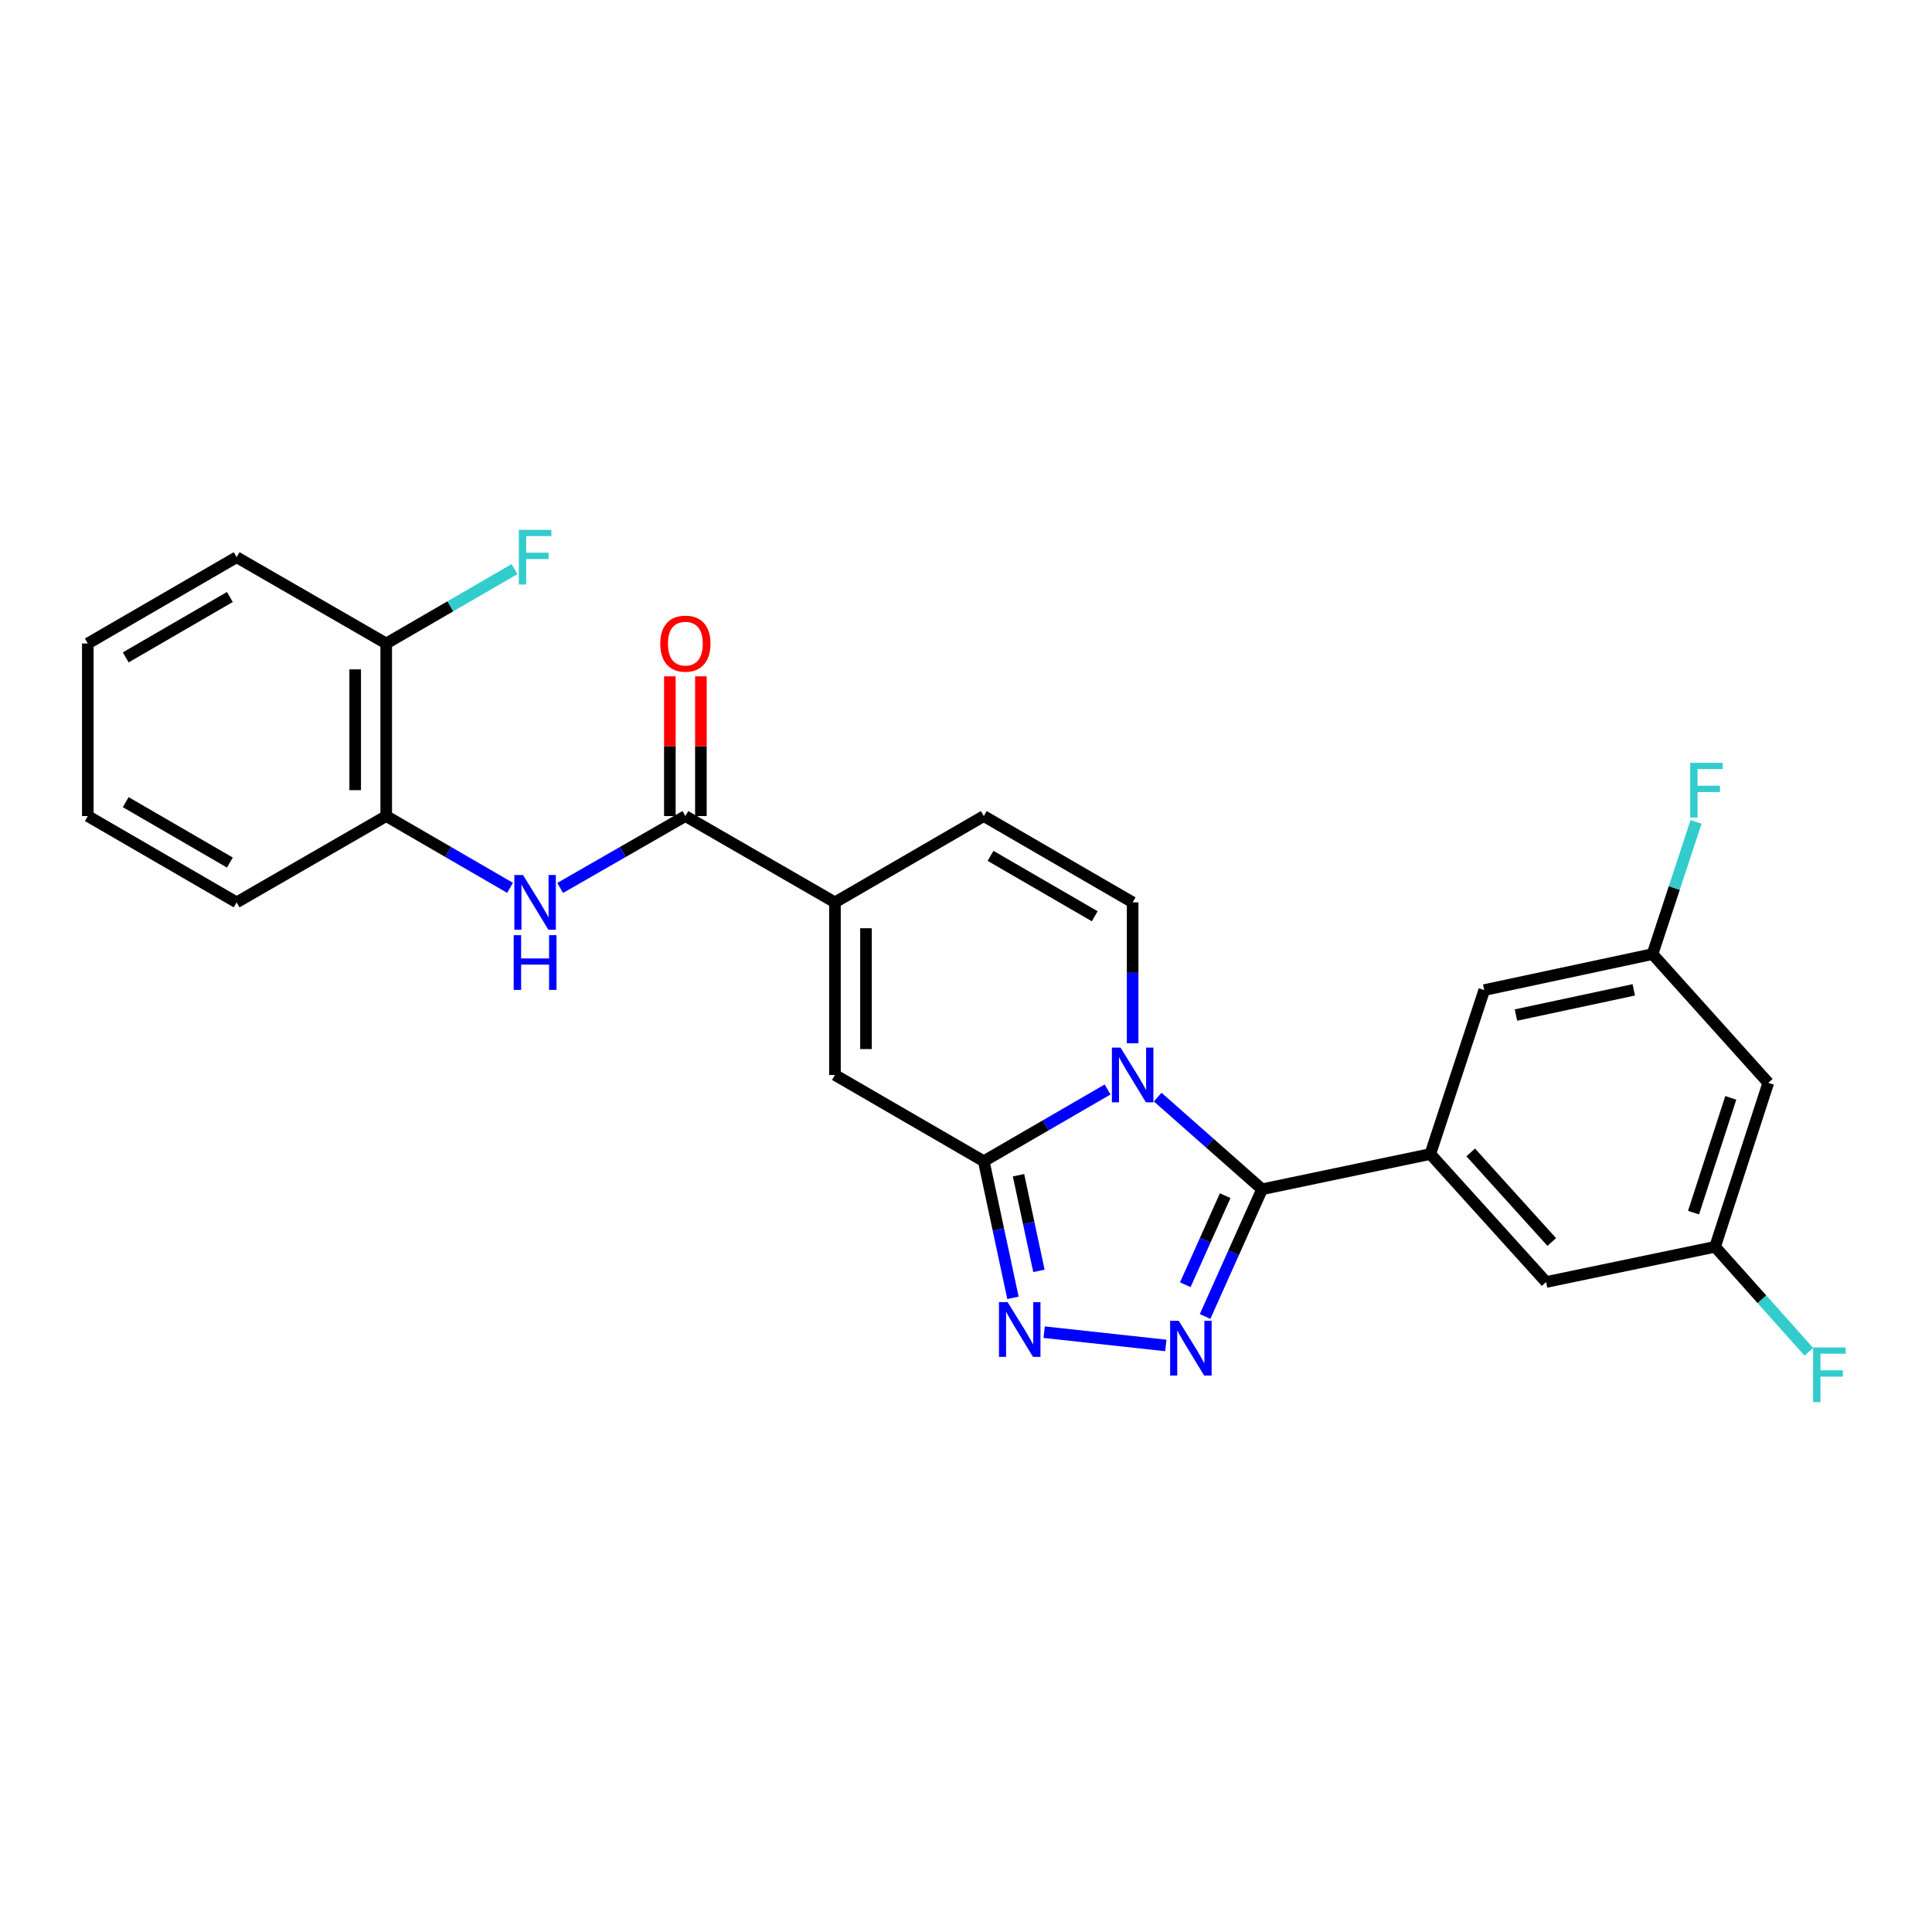 <?xml version='1.0' encoding='iso-8859-1'?>
<svg version='1.1' baseProfile='full'
              xmlns='http://www.w3.org/2000/svg'
                      xmlns:rdkit='http://www.rdkit.org/xml'
                      xmlns:xlink='http://www.w3.org/1999/xlink'
                  xml:space='preserve'
width='1000px' height='1000px' viewBox='0 0 1000 1000'>
<!-- END OF HEADER -->
<rect style='opacity:1.0;fill:#FFFFFF;stroke:none' width='1000' height='1000' x='0' y='0'> </rect>
<path class='bond-0' d='M 599.223,567.86 L 626.229,591.714' style='fill:none;fill-rule:evenodd;stroke:#0000FF;stroke-width:6px;stroke-linecap:butt;stroke-linejoin:miter;stroke-opacity:1' />
<path class='bond-0' d='M 626.229,591.714 L 653.235,615.567' style='fill:none;fill-rule:evenodd;stroke:#000000;stroke-width:6px;stroke-linecap:butt;stroke-linejoin:miter;stroke-opacity:1' />
<path class='bond-1' d='M 573.283,563.914 L 541.243,582.479' style='fill:none;fill-rule:evenodd;stroke:#0000FF;stroke-width:6px;stroke-linecap:butt;stroke-linejoin:miter;stroke-opacity:1' />
<path class='bond-1' d='M 541.243,582.479 L 509.204,601.045' style='fill:none;fill-rule:evenodd;stroke:#000000;stroke-width:6px;stroke-linecap:butt;stroke-linejoin:miter;stroke-opacity:1' />
<path class='bond-5' d='M 586.249,540.006 L 586.249,503.531' style='fill:none;fill-rule:evenodd;stroke:#0000FF;stroke-width:6px;stroke-linecap:butt;stroke-linejoin:miter;stroke-opacity:1' />
<path class='bond-5' d='M 586.249,503.531 L 586.249,467.056' style='fill:none;fill-rule:evenodd;stroke:#000000;stroke-width:6px;stroke-linecap:butt;stroke-linejoin:miter;stroke-opacity:1' />
<path class='bond-2' d='M 653.235,615.567 L 638.492,648.489' style='fill:none;fill-rule:evenodd;stroke:#000000;stroke-width:6px;stroke-linecap:butt;stroke-linejoin:miter;stroke-opacity:1' />
<path class='bond-2' d='M 638.492,648.489 L 623.749,681.411' style='fill:none;fill-rule:evenodd;stroke:#0000FF;stroke-width:6px;stroke-linecap:butt;stroke-linejoin:miter;stroke-opacity:1' />
<path class='bond-2' d='M 634.149,618.877 L 623.829,641.923' style='fill:none;fill-rule:evenodd;stroke:#000000;stroke-width:6px;stroke-linecap:butt;stroke-linejoin:miter;stroke-opacity:1' />
<path class='bond-2' d='M 623.829,641.923 L 613.509,664.968' style='fill:none;fill-rule:evenodd;stroke:#0000FF;stroke-width:6px;stroke-linecap:butt;stroke-linejoin:miter;stroke-opacity:1' />
<path class='bond-6' d='M 653.235,615.567 L 740.338,597.323' style='fill:none;fill-rule:evenodd;stroke:#000000;stroke-width:6px;stroke-linecap:butt;stroke-linejoin:miter;stroke-opacity:1' />
<path class='bond-3' d='M 509.204,601.045 L 516.755,636.404' style='fill:none;fill-rule:evenodd;stroke:#000000;stroke-width:6px;stroke-linecap:butt;stroke-linejoin:miter;stroke-opacity:1' />
<path class='bond-3' d='M 516.755,636.404 L 524.306,671.762' style='fill:none;fill-rule:evenodd;stroke:#0000FF;stroke-width:6px;stroke-linecap:butt;stroke-linejoin:miter;stroke-opacity:1' />
<path class='bond-3' d='M 527.181,608.298 L 532.466,633.049' style='fill:none;fill-rule:evenodd;stroke:#000000;stroke-width:6px;stroke-linecap:butt;stroke-linejoin:miter;stroke-opacity:1' />
<path class='bond-3' d='M 532.466,633.049 L 537.752,657.8' style='fill:none;fill-rule:evenodd;stroke:#0000FF;stroke-width:6px;stroke-linecap:butt;stroke-linejoin:miter;stroke-opacity:1' />
<path class='bond-7' d='M 509.204,601.045 L 432.168,556.4' style='fill:none;fill-rule:evenodd;stroke:#000000;stroke-width:6px;stroke-linecap:butt;stroke-linejoin:miter;stroke-opacity:1' />
<path class='bond-27' d='M 603.431,696.408 L 540.447,689.53' style='fill:none;fill-rule:evenodd;stroke:#0000FF;stroke-width:6px;stroke-linecap:butt;stroke-linejoin:miter;stroke-opacity:1' />
<path class='bond-4' d='M 432.168,467.056 L 509.204,422.393' style='fill:none;fill-rule:evenodd;stroke:#000000;stroke-width:6px;stroke-linecap:butt;stroke-linejoin:miter;stroke-opacity:1' />
<path class='bond-8' d='M 432.168,467.056 L 354.749,422.393' style='fill:none;fill-rule:evenodd;stroke:#000000;stroke-width:6px;stroke-linecap:butt;stroke-linejoin:miter;stroke-opacity:1' />
<path class='bond-26' d='M 432.168,467.056 L 432.168,556.4' style='fill:none;fill-rule:evenodd;stroke:#000000;stroke-width:6px;stroke-linecap:butt;stroke-linejoin:miter;stroke-opacity:1' />
<path class='bond-26' d='M 448.234,480.458 L 448.234,542.998' style='fill:none;fill-rule:evenodd;stroke:#000000;stroke-width:6px;stroke-linecap:butt;stroke-linejoin:miter;stroke-opacity:1' />
<path class='bond-10' d='M 586.249,467.056 L 509.204,422.393' style='fill:none;fill-rule:evenodd;stroke:#000000;stroke-width:6px;stroke-linecap:butt;stroke-linejoin:miter;stroke-opacity:1' />
<path class='bond-10' d='M 566.635,474.256 L 512.703,442.992' style='fill:none;fill-rule:evenodd;stroke:#000000;stroke-width:6px;stroke-linecap:butt;stroke-linejoin:miter;stroke-opacity:1' />
<path class='bond-12' d='M 740.338,597.323 L 800.255,663.568' style='fill:none;fill-rule:evenodd;stroke:#000000;stroke-width:6px;stroke-linecap:butt;stroke-linejoin:miter;stroke-opacity:1' />
<path class='bond-12' d='M 761.241,596.483 L 803.182,642.855' style='fill:none;fill-rule:evenodd;stroke:#000000;stroke-width:6px;stroke-linecap:butt;stroke-linejoin:miter;stroke-opacity:1' />
<path class='bond-13' d='M 740.338,597.323 L 768.239,512.469' style='fill:none;fill-rule:evenodd;stroke:#000000;stroke-width:6px;stroke-linecap:butt;stroke-linejoin:miter;stroke-opacity:1' />
<path class='bond-9' d='M 354.749,422.393 L 322.347,440.997' style='fill:none;fill-rule:evenodd;stroke:#000000;stroke-width:6px;stroke-linecap:butt;stroke-linejoin:miter;stroke-opacity:1' />
<path class='bond-9' d='M 322.347,440.997 L 289.946,459.602' style='fill:none;fill-rule:evenodd;stroke:#0000FF;stroke-width:6px;stroke-linecap:butt;stroke-linejoin:miter;stroke-opacity:1' />
<path class='bond-14' d='M 362.782,422.393 L 362.782,386.227' style='fill:none;fill-rule:evenodd;stroke:#000000;stroke-width:6px;stroke-linecap:butt;stroke-linejoin:miter;stroke-opacity:1' />
<path class='bond-14' d='M 362.782,386.227 L 362.782,350.06' style='fill:none;fill-rule:evenodd;stroke:#FF0000;stroke-width:6px;stroke-linecap:butt;stroke-linejoin:miter;stroke-opacity:1' />
<path class='bond-14' d='M 346.716,422.393 L 346.716,386.227' style='fill:none;fill-rule:evenodd;stroke:#000000;stroke-width:6px;stroke-linecap:butt;stroke-linejoin:miter;stroke-opacity:1' />
<path class='bond-14' d='M 346.716,386.227 L 346.716,350.06' style='fill:none;fill-rule:evenodd;stroke:#FF0000;stroke-width:6px;stroke-linecap:butt;stroke-linejoin:miter;stroke-opacity:1' />
<path class='bond-11' d='M 263.997,459.54 L 231.953,440.967' style='fill:none;fill-rule:evenodd;stroke:#0000FF;stroke-width:6px;stroke-linecap:butt;stroke-linejoin:miter;stroke-opacity:1' />
<path class='bond-11' d='M 231.953,440.967 L 199.91,422.393' style='fill:none;fill-rule:evenodd;stroke:#000000;stroke-width:6px;stroke-linecap:butt;stroke-linejoin:miter;stroke-opacity:1' />
<path class='bond-18' d='M 199.91,422.393 L 199.91,333.067' style='fill:none;fill-rule:evenodd;stroke:#000000;stroke-width:6px;stroke-linecap:butt;stroke-linejoin:miter;stroke-opacity:1' />
<path class='bond-18' d='M 183.844,408.994 L 183.844,346.466' style='fill:none;fill-rule:evenodd;stroke:#000000;stroke-width:6px;stroke-linecap:butt;stroke-linejoin:miter;stroke-opacity:1' />
<path class='bond-22' d='M 199.91,422.393 L 122.481,467.056' style='fill:none;fill-rule:evenodd;stroke:#000000;stroke-width:6px;stroke-linecap:butt;stroke-linejoin:miter;stroke-opacity:1' />
<path class='bond-15' d='M 800.255,663.568 L 887.724,645.342' style='fill:none;fill-rule:evenodd;stroke:#000000;stroke-width:6px;stroke-linecap:butt;stroke-linejoin:miter;stroke-opacity:1' />
<path class='bond-16' d='M 768.239,512.469 L 855.343,493.841' style='fill:none;fill-rule:evenodd;stroke:#000000;stroke-width:6px;stroke-linecap:butt;stroke-linejoin:miter;stroke-opacity:1' />
<path class='bond-16' d='M 784.665,525.385 L 845.637,512.346' style='fill:none;fill-rule:evenodd;stroke:#000000;stroke-width:6px;stroke-linecap:butt;stroke-linejoin:miter;stroke-opacity:1' />
<path class='bond-21' d='M 887.724,645.342 L 911.988,672.512' style='fill:none;fill-rule:evenodd;stroke:#000000;stroke-width:6px;stroke-linecap:butt;stroke-linejoin:miter;stroke-opacity:1' />
<path class='bond-21' d='M 911.988,672.512 L 936.251,699.681' style='fill:none;fill-rule:evenodd;stroke:#33CCCC;stroke-width:6px;stroke-linecap:butt;stroke-linejoin:miter;stroke-opacity:1' />
<path class='bond-28' d='M 887.724,645.342 L 915.26,560.479' style='fill:none;fill-rule:evenodd;stroke:#000000;stroke-width:6px;stroke-linecap:butt;stroke-linejoin:miter;stroke-opacity:1' />
<path class='bond-28' d='M 876.573,627.655 L 895.848,568.25' style='fill:none;fill-rule:evenodd;stroke:#000000;stroke-width:6px;stroke-linecap:butt;stroke-linejoin:miter;stroke-opacity:1' />
<path class='bond-17' d='M 855.343,493.841 L 915.26,560.479' style='fill:none;fill-rule:evenodd;stroke:#000000;stroke-width:6px;stroke-linecap:butt;stroke-linejoin:miter;stroke-opacity:1' />
<path class='bond-20' d='M 855.343,493.841 L 866.608,459.624' style='fill:none;fill-rule:evenodd;stroke:#000000;stroke-width:6px;stroke-linecap:butt;stroke-linejoin:miter;stroke-opacity:1' />
<path class='bond-20' d='M 866.608,459.624 L 877.874,425.406' style='fill:none;fill-rule:evenodd;stroke:#33CCCC;stroke-width:6px;stroke-linecap:butt;stroke-linejoin:miter;stroke-opacity:1' />
<path class='bond-19' d='M 199.91,333.067 L 233.113,313.821' style='fill:none;fill-rule:evenodd;stroke:#000000;stroke-width:6px;stroke-linecap:butt;stroke-linejoin:miter;stroke-opacity:1' />
<path class='bond-19' d='M 233.113,313.821 L 266.317,294.575' style='fill:none;fill-rule:evenodd;stroke:#33CCCC;stroke-width:6px;stroke-linecap:butt;stroke-linejoin:miter;stroke-opacity:1' />
<path class='bond-23' d='M 199.91,333.067 L 122.481,288.404' style='fill:none;fill-rule:evenodd;stroke:#000000;stroke-width:6px;stroke-linecap:butt;stroke-linejoin:miter;stroke-opacity:1' />
<path class='bond-24' d='M 122.481,467.056 L 45.455,422.393' style='fill:none;fill-rule:evenodd;stroke:#000000;stroke-width:6px;stroke-linecap:butt;stroke-linejoin:miter;stroke-opacity:1' />
<path class='bond-24' d='M 118.986,446.458 L 65.067,415.194' style='fill:none;fill-rule:evenodd;stroke:#000000;stroke-width:6px;stroke-linecap:butt;stroke-linejoin:miter;stroke-opacity:1' />
<path class='bond-29' d='M 122.481,288.404 L 45.455,333.067' style='fill:none;fill-rule:evenodd;stroke:#000000;stroke-width:6px;stroke-linecap:butt;stroke-linejoin:miter;stroke-opacity:1' />
<path class='bond-29' d='M 118.986,309.002 L 65.067,340.266' style='fill:none;fill-rule:evenodd;stroke:#000000;stroke-width:6px;stroke-linecap:butt;stroke-linejoin:miter;stroke-opacity:1' />
<path class='bond-25' d='M 45.455,422.393 L 45.455,333.067' style='fill:none;fill-rule:evenodd;stroke:#000000;stroke-width:6px;stroke-linecap:butt;stroke-linejoin:miter;stroke-opacity:1' />
<path  class='atom-0' d='M 579.989 542.24
L 589.269 557.24
Q 590.189 558.72, 591.669 561.4
Q 593.149 564.08, 593.229 564.24
L 593.229 542.24
L 596.989 542.24
L 596.989 570.56
L 593.109 570.56
L 583.149 554.16
Q 581.989 552.24, 580.749 550.04
Q 579.549 547.84, 579.189 547.16
L 579.189 570.56
L 575.509 570.56
L 575.509 542.24
L 579.989 542.24
' fill='#0000FF'/>
<path  class='atom-3' d='M 610.139 683.664
L 619.419 698.664
Q 620.339 700.144, 621.819 702.824
Q 623.299 705.504, 623.379 705.664
L 623.379 683.664
L 627.139 683.664
L 627.139 711.984
L 623.259 711.984
L 613.299 695.584
Q 612.139 693.664, 610.899 691.464
Q 609.699 689.264, 609.339 688.584
L 609.339 711.984
L 605.659 711.984
L 605.659 683.664
L 610.139 683.664
' fill='#0000FF'/>
<path  class='atom-4' d='M 521.545 673.989
L 530.825 688.989
Q 531.745 690.469, 533.225 693.149
Q 534.705 695.829, 534.785 695.989
L 534.785 673.989
L 538.545 673.989
L 538.545 702.309
L 534.665 702.309
L 524.705 685.909
Q 523.545 683.989, 522.305 681.789
Q 521.105 679.589, 520.745 678.909
L 520.745 702.309
L 517.065 702.309
L 517.065 673.989
L 521.545 673.989
' fill='#0000FF'/>
<path  class='atom-10' d='M 270.703 452.896
L 279.983 467.896
Q 280.903 469.376, 282.383 472.056
Q 283.863 474.736, 283.943 474.896
L 283.943 452.896
L 287.703 452.896
L 287.703 481.216
L 283.823 481.216
L 273.863 464.816
Q 272.703 462.896, 271.463 460.696
Q 270.263 458.496, 269.903 457.816
L 269.903 481.216
L 266.223 481.216
L 266.223 452.896
L 270.703 452.896
' fill='#0000FF'/>
<path  class='atom-10' d='M 265.883 484.048
L 269.723 484.048
L 269.723 496.088
L 284.203 496.088
L 284.203 484.048
L 288.043 484.048
L 288.043 512.368
L 284.203 512.368
L 284.203 499.288
L 269.723 499.288
L 269.723 512.368
L 265.883 512.368
L 265.883 484.048
' fill='#0000FF'/>
<path  class='atom-15' d='M 341.749 333.147
Q 341.749 326.347, 345.109 322.547
Q 348.469 318.747, 354.749 318.747
Q 361.029 318.747, 364.389 322.547
Q 367.749 326.347, 367.749 333.147
Q 367.749 340.027, 364.349 343.947
Q 360.949 347.827, 354.749 347.827
Q 348.509 347.827, 345.109 343.947
Q 341.749 340.067, 341.749 333.147
M 354.749 344.627
Q 359.069 344.627, 361.389 341.747
Q 363.749 338.827, 363.749 333.147
Q 363.749 327.587, 361.389 324.787
Q 359.069 321.947, 354.749 321.947
Q 350.429 321.947, 348.069 324.747
Q 345.749 327.547, 345.749 333.147
Q 345.749 338.867, 348.069 341.747
Q 350.429 344.627, 354.749 344.627
' fill='#FF0000'/>
<path  class='atom-20' d='M 268.543 274.244
L 285.383 274.244
L 285.383 277.484
L 272.343 277.484
L 272.343 286.084
L 283.943 286.084
L 283.943 289.364
L 272.343 289.364
L 272.343 302.564
L 268.543 302.564
L 268.543 274.244
' fill='#33CCCC'/>
<path  class='atom-21' d='M 874.851 394.854
L 891.691 394.854
L 891.691 398.094
L 878.651 398.094
L 878.651 406.694
L 890.251 406.694
L 890.251 409.974
L 878.651 409.974
L 878.651 423.174
L 874.851 423.174
L 874.851 394.854
' fill='#33CCCC'/>
<path  class='atom-22' d='M 938.471 697.436
L 955.311 697.436
L 955.311 700.676
L 942.271 700.676
L 942.271 709.276
L 953.871 709.276
L 953.871 712.556
L 942.271 712.556
L 942.271 725.756
L 938.471 725.756
L 938.471 697.436
' fill='#33CCCC'/>
</svg>
